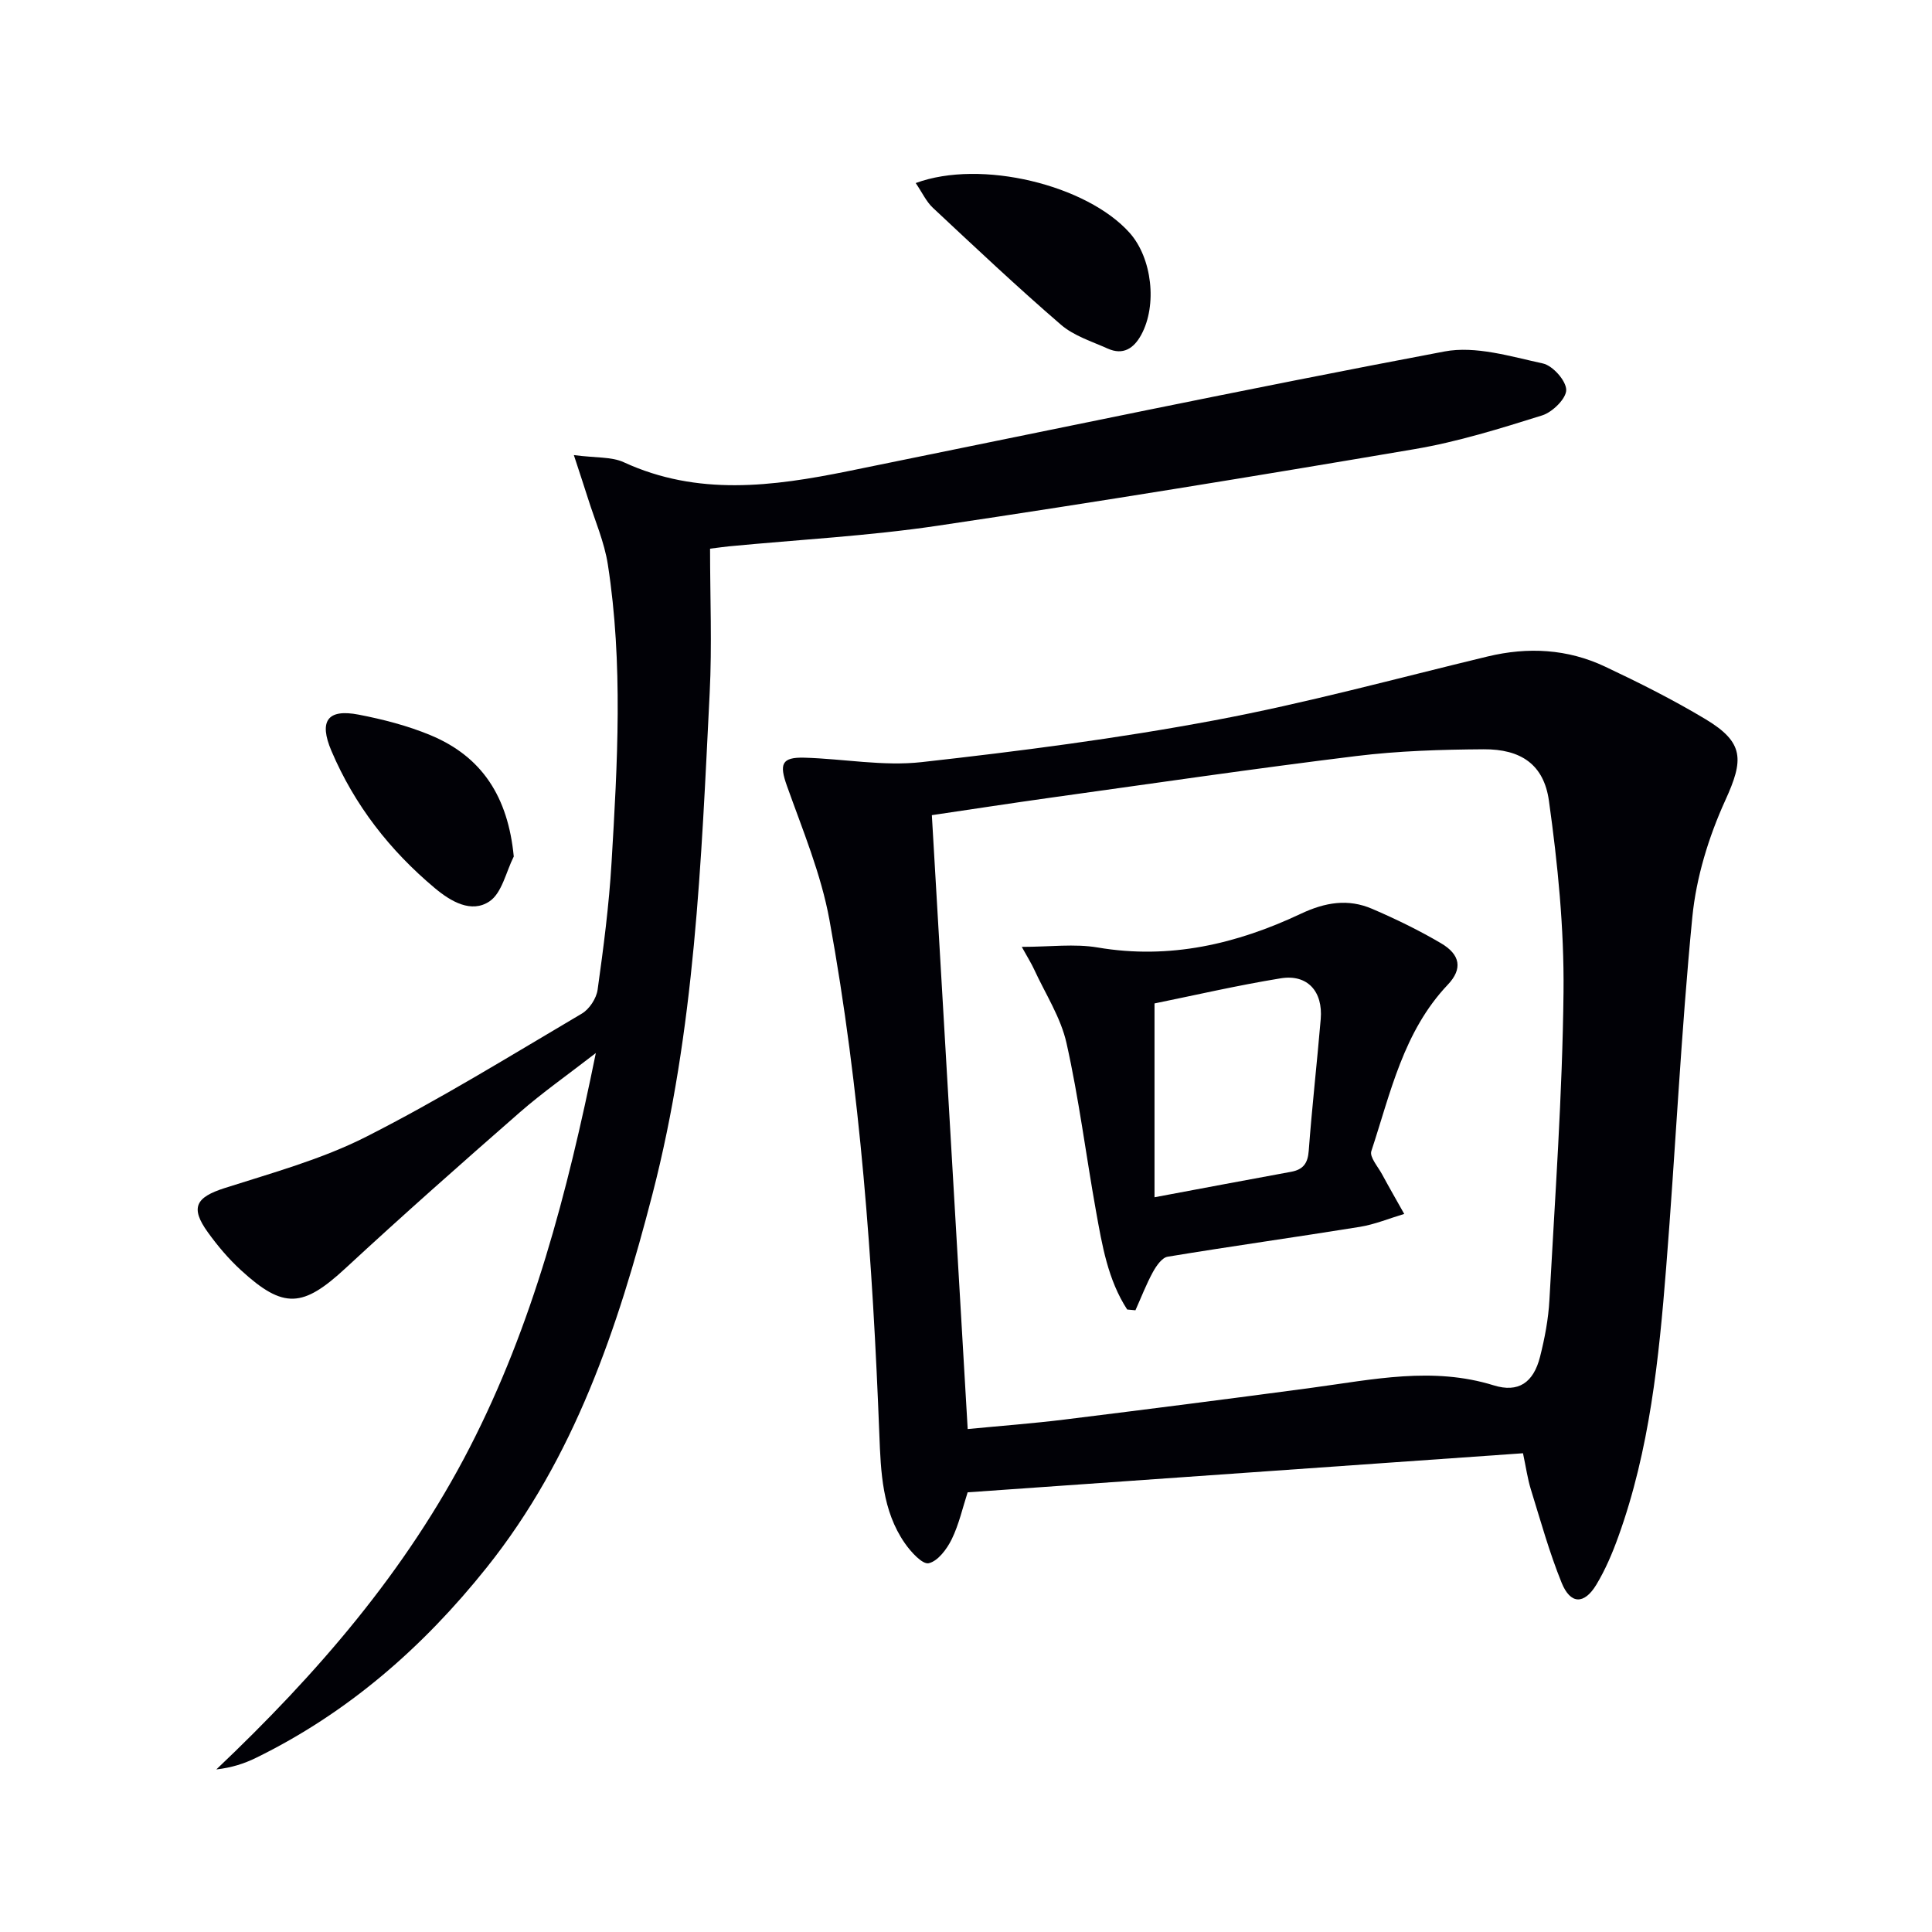 <svg enable-background="new 0 0 400 400" viewBox="0 0 400 400" xmlns="http://www.w3.org/2000/svg"><g fill="#010106"><path d="m200.34 308.97c-1.03 3.16-1.79 6.63-3.3 9.72-1 2.04-2.86 4.53-4.76 4.96-1.3.29-3.7-2.35-4.95-4.15-4.68-6.74-4.97-14.72-5.27-22.47-1.38-35.73-3.91-71.36-10.33-106.56-1.73-9.49-5.55-18.63-8.81-27.78-1.59-4.47-1.14-5.95 3.62-5.82 8.1.23 16.31 1.81 24.26.92 20.26-2.26 40.53-4.88 60.56-8.64 19.03-3.56 37.77-8.69 56.62-13.23 8.39-2.02 16.57-1.57 24.34 2.1 7.06 3.33 14.07 6.85 20.76 10.86 8.09 4.85 7.95 8.44 4.13 16.81-3.44 7.55-6.02 15.94-6.83 24.17-2.36 24.14-3.49 48.4-5.42 72.59-1.5 18.87-3.41 37.72-9.91 55.72-1.23 3.42-2.68 6.83-4.55 9.93-2.51 4.14-5.36 4.08-7.17-.38-2.55-6.28-4.37-12.86-6.38-19.35-.68-2.19-.99-4.48-1.63-7.49-38.19 2.69-76.27 5.36-114.98 8.09zm.01-13.1c6.93-.67 13.52-1.16 20.07-1.97 17.13-2.12 34.24-4.3 51.35-6.6 12.48-1.68 24.86-4.4 37.48-.48 5.11 1.59 8.24-.55 9.6-5.91.97-3.84 1.73-7.82 1.94-11.77 1.15-21.23 2.69-42.47 2.92-63.72.14-13.2-1.19-26.52-3.02-39.62-1.05-7.56-5.85-10.72-13.52-10.67-8.79.06-17.64.33-26.36 1.4-21.08 2.59-42.1 5.67-63.14 8.6-8.17 1.14-16.32 2.4-24.74 3.64 2.48 42.42 4.93 84.37 7.42 127.1z"/><path d="m118.81 94.22c4.62.61 7.81.32 10.33 1.48 15.29 7.05 30.82 5.02 46.44 1.85 41.14-8.35 82.23-16.99 123.48-24.78 6.44-1.22 13.68 1.03 20.37 2.48 2.04.44 4.81 3.55 4.84 5.47.02 1.79-2.84 4.61-4.97 5.28-8.68 2.72-17.45 5.46-26.39 6.98-32.89 5.59-65.82 10.97-98.81 15.87-14.28 2.12-28.76 2.88-43.14 4.26-.97.09-1.93.24-3.95.49 0 10 .42 19.97-.08 29.9-1.74 34.84-3.05 69.78-11.86 103.79-7.15 27.62-16.13 54.51-34.33 77.28-13.17 16.49-28.71 30.06-47.75 39.38-2.45 1.2-5.08 2.04-8.2 2.39 20.82-19.74 39.28-41.03 52.45-66.63 13.05-25.37 20.18-52.49 26.12-81.69-5.98 4.63-11.07 8.2-15.72 12.26-12.15 10.62-24.24 21.31-36.08 32.27-8.83 8.17-12.82 8.55-21.65.45-2.56-2.34-4.85-5.05-6.88-7.87-3.7-5.13-2.49-7.24 3.47-9.15 9.92-3.17 20.14-5.97 29.36-10.65 15.26-7.74 29.86-16.78 44.61-25.48 1.56-.92 3.01-3.15 3.26-4.94 1.22-8.72 2.36-17.47 2.88-26.26 1.23-20.59 2.42-41.23-.76-61.76-.72-4.67-2.69-9.15-4.12-13.71-.77-2.44-1.59-4.88-2.92-8.96z"/><path d="m189.59 37.9c13.51-5 35.46.39 44.3 10.32 4.64 5.22 5.74 14.95 2.39 21.1-1.54 2.82-3.75 4.28-6.94 2.85-3.31-1.49-7.01-2.63-9.67-4.93-9.06-7.81-17.77-16.03-26.51-24.2-1.38-1.28-2.21-3.14-3.57-5.14z"/><path d="m106.37 177.33c-1.61 3.19-2.44 7.55-5.03 9.29-3.74 2.51-7.98.05-11.32-2.75-9.32-7.81-16.62-17.17-21.4-28.4-2.64-6.2-.82-8.76 5.64-7.51 5.02.97 10.08 2.27 14.79 4.22 10.79 4.46 16.13 12.83 17.32 25.15z"/><path d="m233.37 271.12c-4-6.16-5.19-13.32-6.46-20.4-2.08-11.58-3.53-23.29-6.1-34.75-1.19-5.33-4.38-10.21-6.71-15.28-.54-1.18-1.24-2.28-2.55-4.65 5.85 0 10.92-.69 15.73.13 14.9 2.53 28.77-.73 42.03-6.98 5.07-2.39 9.8-3.17 14.79-1.02 4.87 2.09 9.67 4.43 14.23 7.11 4.03 2.36 4.53 5.31 1.42 8.59-9.21 9.71-11.85 22.41-15.83 34.46-.4 1.22 1.37 3.21 2.22 4.79 1.49 2.76 3.06 5.48 4.59 8.21-3.06.91-6.07 2.17-9.2 2.68-13.25 2.14-26.54 3.99-39.78 6.18-1.18.19-2.35 1.9-3.05 3.17-1.39 2.54-2.43 5.27-3.62 7.92-.56-.06-1.13-.11-1.71-.16zm5.66-63.37v40.13c10.1-1.89 19.18-3.61 28.27-5.27 2.5-.46 3.47-1.74 3.66-4.36.68-9.1 1.71-18.16 2.48-27.25.49-5.75-2.76-9.35-8.28-8.45-8.98 1.46-17.86 3.52-26.13 5.2z"/></g></svg>